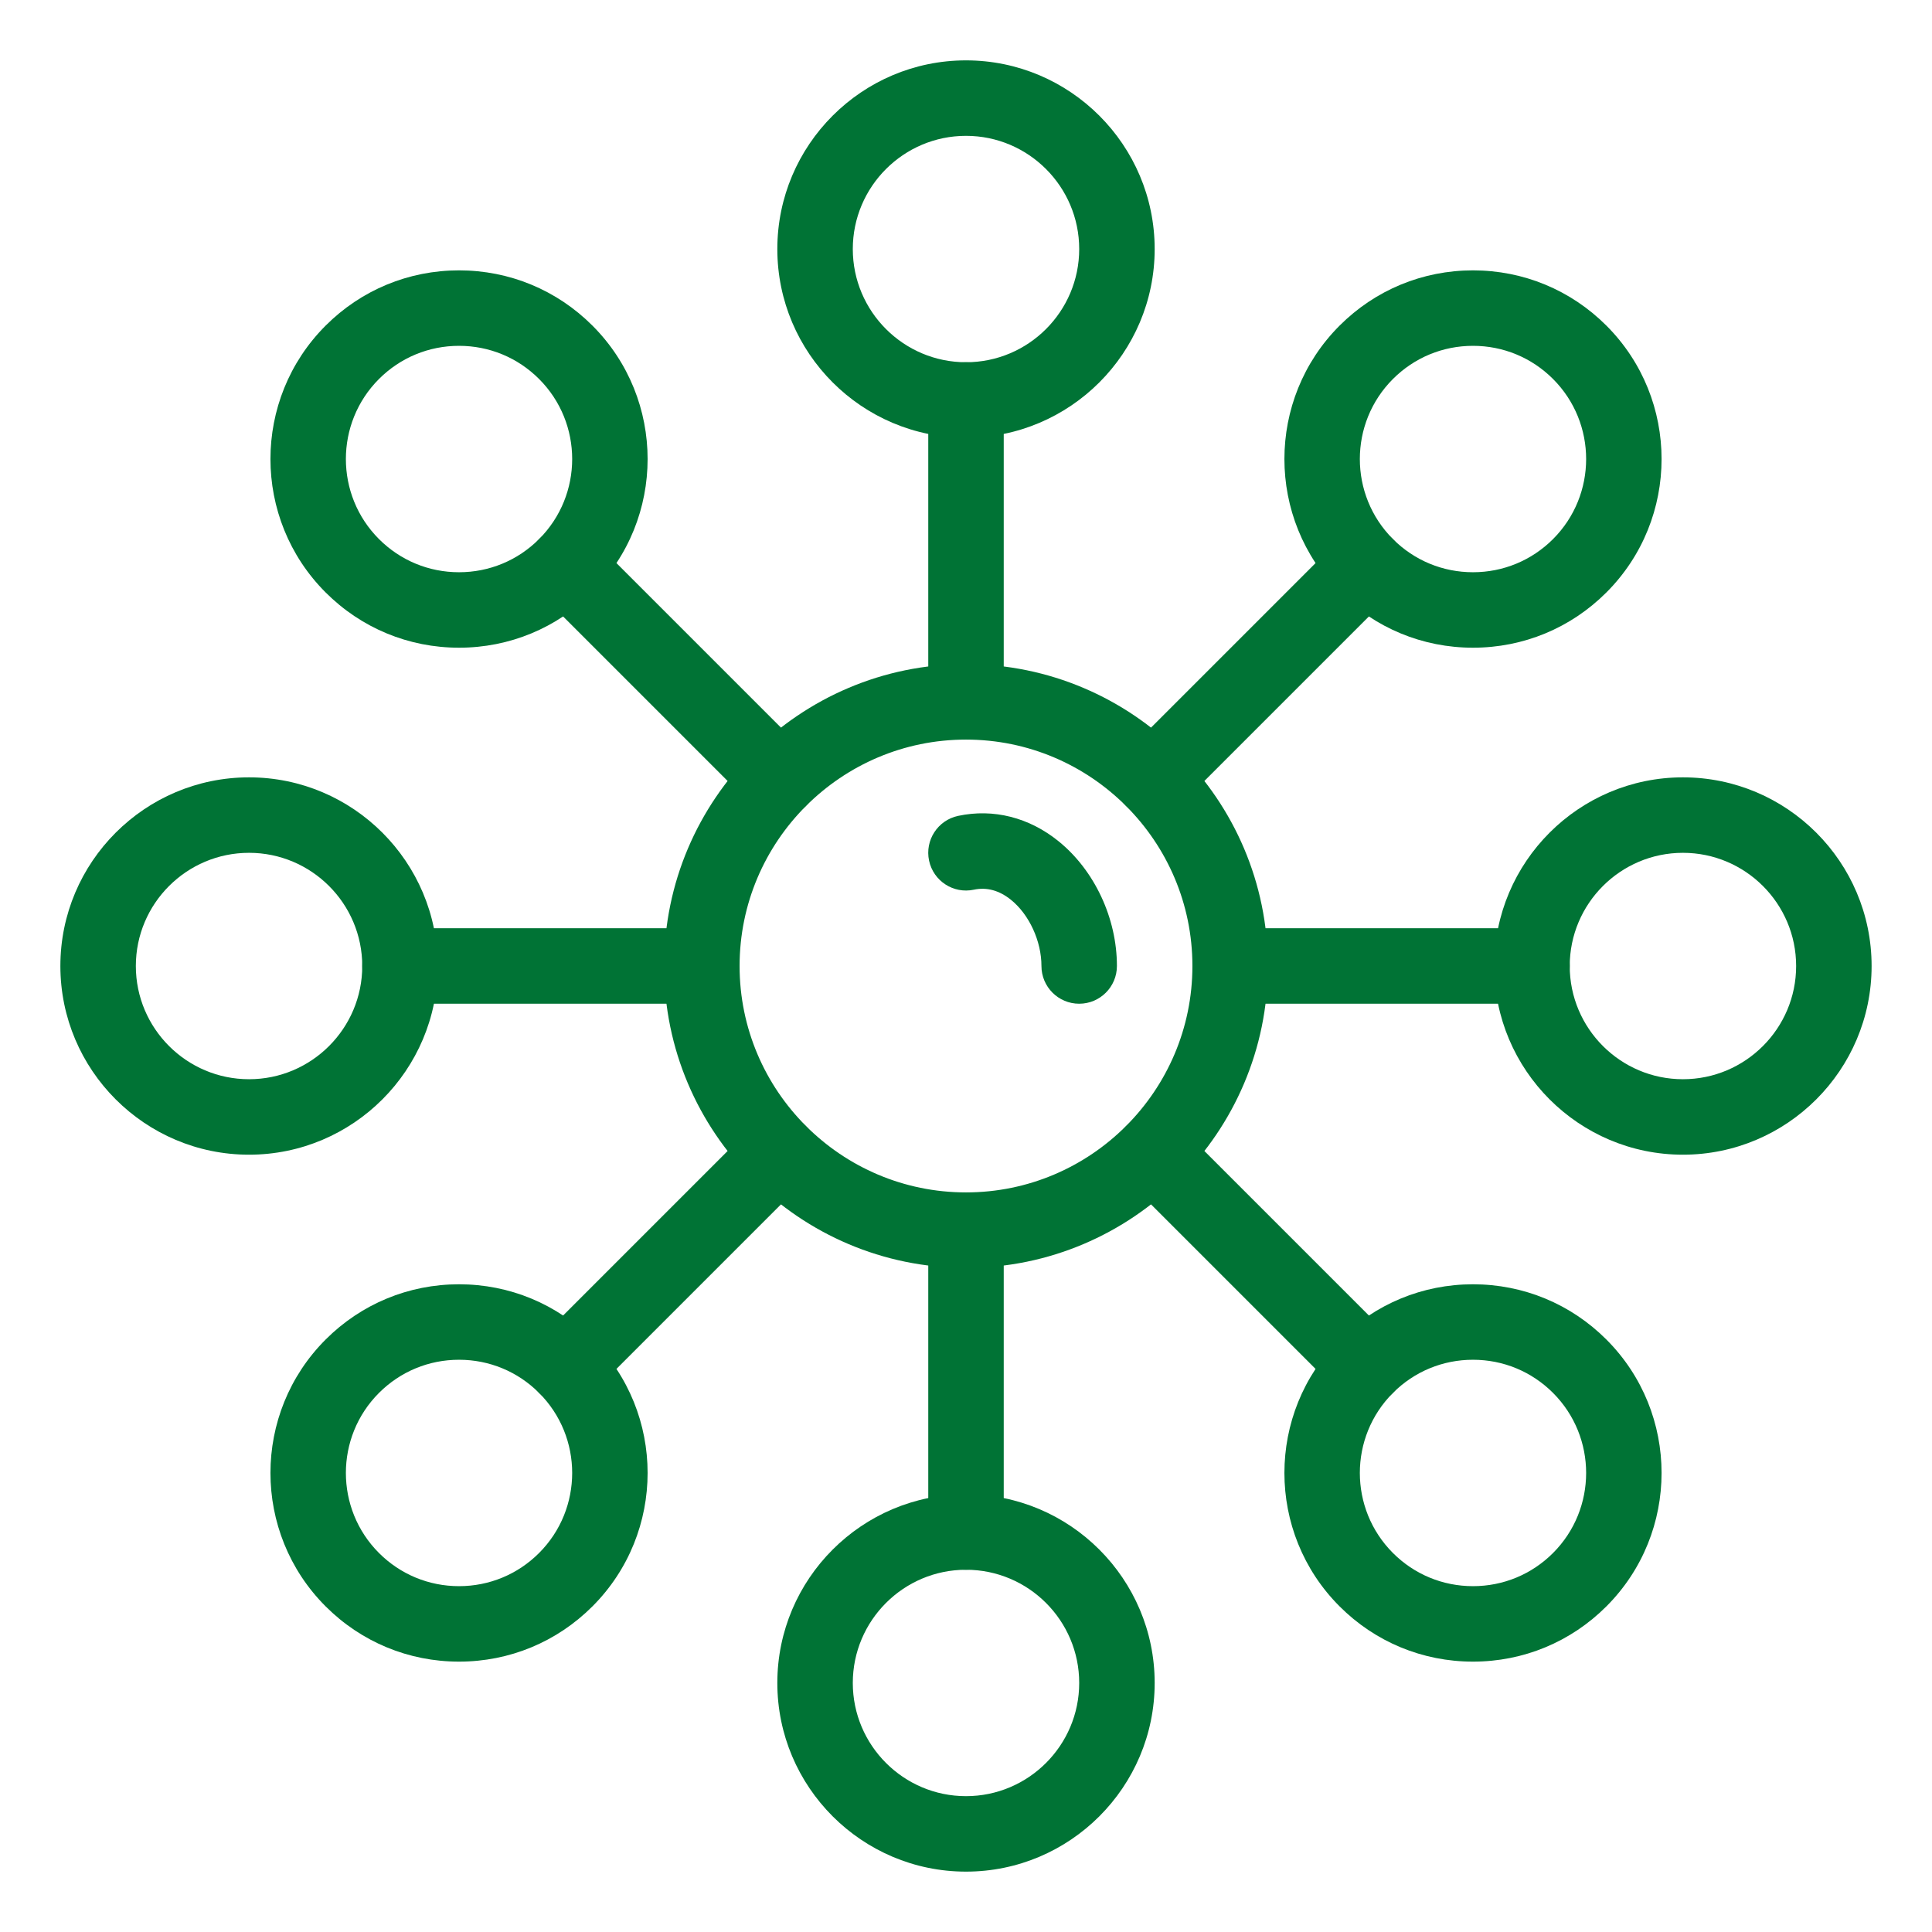 <svg width="3600pt" height="3600pt" version="1.1" viewBox="0 0 3600 3600" xmlns="http://www.w3.org/2000/svg">
 <path d="m1800 2362.5c-310.16 0-562.5-252.34-562.5-562.5s252.34-562.5 562.5-562.5 562.5 252.34 562.5 562.5-252.34 562.5-562.5 562.5zm0-984.38c-232.62 0-421.88 189.25-421.88 421.88s189.25 421.88 421.88 421.88 421.88-189.25 421.88-421.88-189.25-421.88-421.88-421.88z" fill="#007335"></path>
 <path d="m2010.9 1870.3c-38.828 0-70.312-31.484-70.312-70.312 0-46.238-22.727-95.711-56.566-123.12-21.918-17.762-45.309-24.168-69.469-19.039-37.984 8.078-75.312-16.207-83.371-54.191-8.059-37.988 16.207-75.312 54.191-83.371 65.785-13.957 132.27 2.848 187.17 47.328 67.027 54.305 108.67 143.35 108.67 232.39 0 38.828-31.484 70.312-70.312 70.312z" fill="#007335"></path>
 <path d="m1800 815.62c-193.85 0-351.56-157.71-351.56-351.56s157.71-351.56 351.56-351.56 351.56 157.71 351.56 351.56-157.71 351.56-351.56 351.56zm0-562.5c-116.31 0-210.94 94.625-210.94 210.94s94.625 210.94 210.94 210.94 210.94-94.625 210.94-210.94-94.625-210.94-210.94-210.94z" fill="#007335"></path>
 <path d="m1800 1378.1c-38.832 0-70.312-31.48-70.312-70.312v-562.5c0-38.832 31.48-70.312 70.312-70.312 38.828 0 70.312 31.48 70.312 70.312v562.5c0 38.832-31.484 70.312-70.312 70.312z" fill="#007335"></path>
 <path d="m1800 3487.5c-193.85 0-351.56-157.71-351.56-351.56s157.71-351.56 351.56-351.56 351.56 157.71 351.56 351.56-157.71 351.56-351.56 351.56zm0-562.5c-116.31 0-210.94 94.625-210.94 210.94s94.625 210.94 210.94 210.94 210.94-94.625 210.94-210.94-94.625-210.94-210.94-210.94z" fill="#007335"></path>
 <path d="m1800 2925c-38.832 0-70.312-31.484-70.312-70.312v-562.5c0-38.828 31.48-70.312 70.312-70.312 38.828 0 70.312 31.484 70.312 70.312v562.5c0 38.828-31.484 70.312-70.312 70.312z" fill="#007335"></path>
 <path d="m2744.7 1206.9c-93.902 0-182.19-36.57-248.59-102.97-137.07-137.07-137.07-360.11 0-497.19 66.402-66.395 154.69-102.96 248.59-102.96s182.19 36.57 248.59 102.96c137.07 137.07 137.07 360.11 0 497.19-66.402 66.402-154.69 102.97-248.59 102.97zm0-562.5c-56.348 0-109.32 21.938-149.15 61.785-82.246 82.246-82.246 216.06 0 298.31 39.84 39.848 92.812 61.785 149.15 61.785s109.32-21.945 149.15-61.785c82.246-82.246 82.246-216.06 0-298.31-39.844-39.848-92.812-61.785-149.15-61.785z" fill="#007335"></path>
 <path d="m2148 1522.3c-18 0-35.984-6.863-49.719-20.594-27.457-27.457-27.457-71.98 0-99.438l397.75-397.74c27.473-27.449 71.98-27.457 99.441 0 27.465 27.457 27.457 71.98 0 99.438l-397.75 397.74c-13.738 13.73-31.73 20.594-49.723 20.594z" fill="#007335"></path>
 <path d="m855.34 3096.2c-93.902 0-182.2-36.57-248.59-102.97-137.07-137.07-137.07-360.11 0-497.19 66.402-66.395 154.69-102.97 248.59-102.97s182.2 36.57 248.59 102.97c137.07 137.07 137.07 360.11 0 497.19-66.395 66.395-154.68 102.97-248.59 102.97zm0-562.5c-56.34 0-109.32 21.938-149.15 61.785-82.246 82.238-82.246 216.06 0 298.31 39.84 39.848 92.812 61.785 149.15 61.785s109.32-21.938 149.15-61.785c82.246-82.238 82.246-216.06 0-298.31-39.836-39.848-92.805-61.785-149.15-61.785z" fill="#007335"></path>
 <path d="m1054.2 2616.1c-17.992 0-35.984-6.871-49.719-20.594-27.457-27.457-27.465-71.98 0-99.441l397.74-397.75c27.457-27.449 71.98-27.449 99.438 0 27.457 27.457 27.465 71.98 0 99.441l-397.74 397.75c-13.73 13.73-31.727 20.594-49.719 20.594z" fill="#007335"></path>
 <path d="m3135.9 2151.6c-193.85 0-351.56-157.71-351.56-351.56s157.71-351.56 351.56-351.56 351.56 157.71 351.56 351.56-157.71 351.56-351.56 351.56zm0-562.5c-116.31 0-210.94 94.625-210.94 210.94s94.625 210.94 210.94 210.94 210.94-94.625 210.94-210.94-94.625-210.94-210.94-210.94z" fill="#007335"></path>
 <path d="m2854.7 1870.3h-562.5c-38.828 0-70.312-31.484-70.312-70.312 0-38.832 31.484-70.312 70.312-70.312h562.5c38.828 0 70.312 31.48 70.312 70.312 0 38.828-31.484 70.312-70.312 70.312z" fill="#007335"></path>
 <path d="m464.06 2151.6c-193.85 0-351.56-157.71-351.56-351.56s157.71-351.56 351.56-351.56 351.56 157.71 351.56 351.56-157.71 351.56-351.56 351.56zm0-562.5c-116.31 0-210.94 94.625-210.94 210.94s94.625 210.94 210.94 210.94 210.94-94.625 210.94-210.94-94.625-210.94-210.94-210.94z" fill="#007335"></path>
 <path d="m1307.8 1870.3h-562.5c-38.832 0-70.312-31.484-70.312-70.312 0-38.832 31.48-70.312 70.312-70.312h562.5c38.832 0 70.312 31.48 70.312 70.312 0 38.828-31.48 70.312-70.312 70.312z" fill="#007335"></path>
 <path d="m2744.7 3096.2c-93.902 0-182.19-36.57-248.59-102.97-137.07-137.07-137.07-360.11 0-497.19 66.402-66.395 154.69-102.97 248.59-102.97s182.19 36.57 248.59 102.97c137.07 137.07 137.07 360.11 0 497.19-66.402 66.395-154.69 102.97-248.59 102.97zm0-562.5c-56.34 0-109.32 21.938-149.15 61.785-82.246 82.238-82.246 216.06 0 298.31 39.84 39.848 92.812 61.785 149.15 61.785s109.32-21.938 149.15-61.785c82.246-82.238 82.246-216.06 0-298.31-39.844-39.848-92.82-61.785-149.15-61.785z" fill="#007335"></path>
 <path d="m2545.8 2616.1c-18 0-35.984-6.871-49.719-20.594l-397.75-397.75c-27.457-27.457-27.457-71.98 0-99.441 27.465-27.449 71.973-27.449 99.441 0l397.75 397.75c27.457 27.457 27.457 71.98 0 99.441-13.73 13.73-31.723 20.594-49.723 20.594z" fill="#007335"></path>
 <path d="m855.34 1206.9c-93.902 0-182.2-36.57-248.59-102.97-137.07-137.07-137.07-360.11 0-497.19 66.402-66.395 154.69-102.96 248.59-102.96s182.19 36.57 248.59 102.96c137.07 137.07 137.07 360.11 0 497.19-66.395 66.402-154.68 102.97-248.59 102.97zm0-562.5c-56.34 0-109.32 21.938-149.15 61.785-82.246 82.246-82.246 216.06 0 298.31 39.84 39.848 92.812 61.785 149.15 61.785s109.32-21.945 149.15-61.785c82.246-82.246 82.246-216.06 0-298.31-39.836-39.848-92.805-61.785-149.15-61.785z" fill="#007335"></path>
 <path d="m1452 1522.3c-17.992 0-35.992-6.863-49.719-20.594l-397.74-397.74c-27.457-27.457-27.457-71.98 0-99.441 27.457-27.465 71.98-27.457 99.441 0l397.74 397.74c27.457 27.457 27.457 71.98 0 99.441-13.73 13.73-31.73 20.594-49.723 20.594z" fill="#007335"></path>
</svg>
